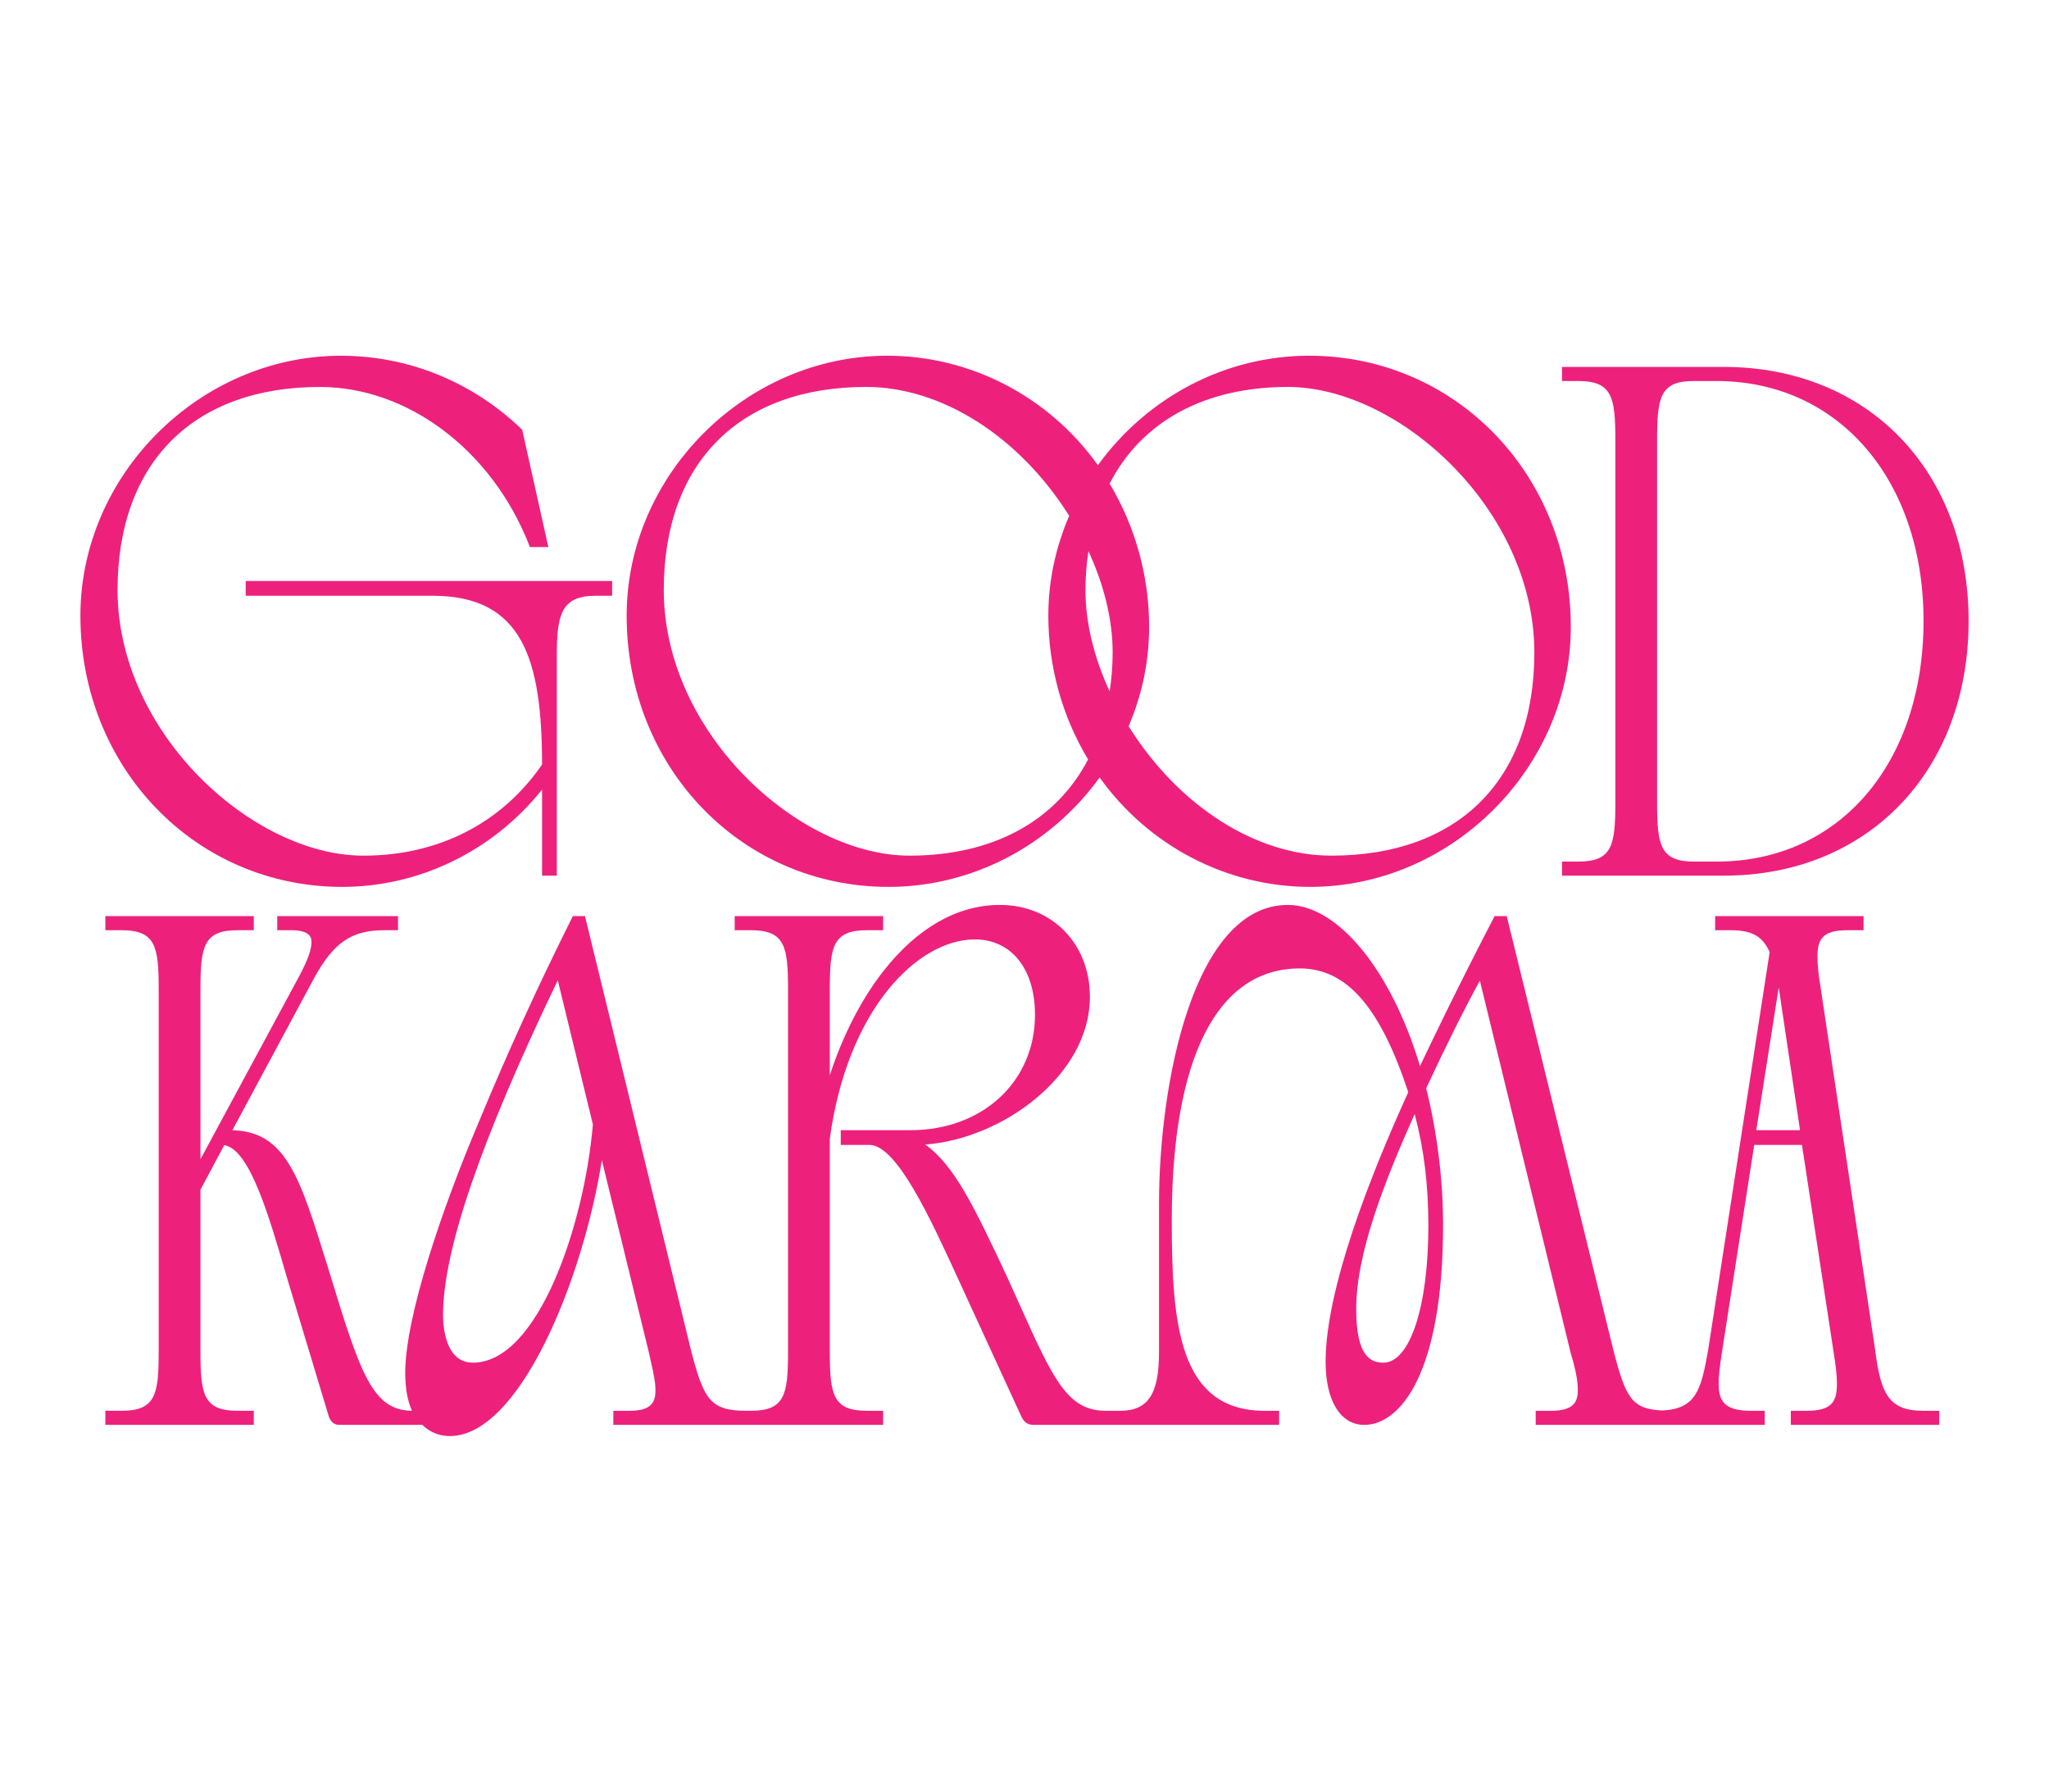 <svg xmlns="http://www.w3.org/2000/svg" id="Logo" viewBox="0 0 1471.86 1286.86"><defs><style>      .st0 {        fill: #ed217c;      }    </style></defs><path class="st0" d="M638.27,636.95c59.61,0,115.96-29.28,151.64-78.57,35.23,49.28,91.44,78.57,151.26,78.57,101.47,0,187.19-85.51,187.19-186.73,0-109.2-82.64-194.74-188.13-194.74-59.49,0-115.81,29.31-151.57,78.63-35.22-49.32-91.46-78.63-151.34-78.63-101.46,0-187.18,85.5-187.18,186.71,0,109.21,82.63,194.76,188.12,194.76ZM925.1,277.9c79.7,0,177.07,88.03,177.07,190.77,0,91.32-54.52,145.84-145.85,145.84-54.04,0-109.69-35.55-145.59-92.89,9.77-22.93,14.73-46.94,14.73-71.4,0-36.3-9.81-71.84-28.38-102.9,23.03-44.79,68.42-69.42,128.02-69.42ZM779.73,423.74c0-9.15.7-18.35,2.13-27.92,11.4,24.63,17.39,49.64,17.39,72.85,0,9.15-.71,18.35-2.15,27.91-11.39-24.64-17.38-49.64-17.38-72.84ZM622.19,277.9c54.14,0,109.9,35.42,145.85,92.55-9.95,23.09-14.99,47.22-14.99,71.74,0,36.47,9.87,72.13,28.55,103.24-23.23,44.56-68.68,69.08-128.2,69.08-79.49,0-176.59-88.03-176.59-190.77,0-91.32,54.34-145.84,145.37-145.84Z"></path><path class="st0" d="M1160.36,315.89v260.65c0,30.66-2.3,42.24-26.63,42.24h-11.69v10.11h116.23c103.53,0,175.84-75.23,175.84-182.93s-72.31-182.45-175.84-182.45h-116.23v10.13h11.69c24.34,0,26.63,11.59,26.63,42.24ZM1190.35,576.54v-260.65c0-30.66,2.26-42.24,26.16-42.24h16.55c87.54,0,148.68,70.86,148.68,172.32s-59.75,172.82-148.68,172.82h-16.08c-24.34,0-26.63-11.59-26.63-42.24Z"></path><path class="st0" d="M1347.15,970.56l-39.27-260.74c-1.48-9.31-2.33-16.01-2.33-22.69,0-12.36,3.42-19.06,21.43-19.06h11.68v-10.13h-106.63v10.13h11.22c17.13,0,23.38,5.75,27.94,15.72l-44.31,286.61c-5.04,27.98-8.56,41.48-32.89,42.58-21.86-1.02-26.13-9.03-34.92-42.77l-76.75-312.27h-8.66l-.89,1.7c-4.29,8.17-26.24,50.26-52.75,106.04-20.49-68.58-58.86-115.77-94.88-115.77-67.92,0-92.58,128.35-92.58,214.62v106.45c0,30.4-7.86,42.24-28.05,42.24h-10.08c-27.71,0-37.86-22.57-62.38-77.1-2.8-6.24-5.79-12.87-9.02-19.96-22.47-47.8-37.23-79.21-58.4-94.17,55.41-4.05,118.29-49.8,118.29-106.01,0-38.28-27.2-66.07-64.66-66.07-30.38,0-59.3,16.41-83.62,47.45-16.01,20.42-29.54,46.9-38.57,74.96v-62.01c0-30.66,2.3-42.24,26.63-42.24h11.68v-10.13h-106.62v10.13h11.68c24.34,0,26.63,11.59,26.63,42.24v260.65c0,30.66-2.3,42.24-26.63,42.24h-3.46c-25.69,0-30.42-8.16-39.49-42.99l-76.28-312.28h-8.7l-.88,1.75c-24.44,48.9-46.29,96.78-66.79,146.36-25.51,60.12-52.76,138.99-52.76,180.06,0,10.82,1.63,19.9,4.86,27.1-27.73-.3-36.73-25.27-58.43-96.65l-2.5-8.07c-19.64-63.38-29.67-95.72-68.09-96.78l58.53-108.87c14.22-26,27-34.77,50.67-34.77h9.79v-10.13h-86.76v10.13h9.79c14.81,0,14.81,6.07,14.81,8.66,0,5.09-2.67,12.65-8.14,23.09l-71.62,132.76v-122.26c0-30.66,2.3-42.24,26.63-42.24h11.68v-10.13h-106.62v10.13h11.68c24.34,0,26.63,11.59,26.63,42.24v260.65c0,30.66-2.3,42.24-26.63,42.24h-11.68v10.11h106.62v-10.11h-11.68c-24.34,0-26.63-11.59-26.63-42.24v-116.53l17.1-32.01c18.26,2.97,31.99,50.22,45.29,95.99l29.87,99.08c2.19,5.83,6.08,5.83,8.17,5.83h58.92c5.52,5.34,12.17,8.05,19.77,8.05,49.95,0,95.6-111.99,109.22-198.13l33.86,138.4,1.21,5.48c1.85,8.24,3.44,15.36,3.44,21.27,0,8.89-3.16,14.82-18.59,14.82h-11.68v10.11h193.81v-10.11h-11.68c-24.34,0-26.63-11.59-26.63-42.24v-153.07c12.6-93.03,63.07-143.22,104.21-143.22,26.24,0,43.19,21.23,43.19,54.09,0,48.05-37.66,82.92-89.54,82.92h-50v10.59h20.67c19.49,0,43.67,52.66,63.1,94.98l46.18,100.54c2.76,5.53,6.97,5.53,8.99,5.53h175.97v-10.11h-10.27c-61.81,0-66.84-61.98-66.84-136.86,0-116.62,32.64-180.85,91.91-180.85,33.6,0,57.67,27.43,77.97,88.89-27.21,59.68-59.38,141.29-59.38,193.66,0,27.92,10.64,45.27,27.76,45.27,26.12,0,56.62-37.62,56.62-143.66,0-32.09-4.19-65.97-12.12-98.08,13.89-29.9,27.11-56.42,38.54-77.32l65.3,267.63c3.46,11.34,5.07,19.76,5.07,26.5,0,7.7-2.31,14.82-19.06,14.82h-11.21v10.11h164.54v-10.11h-9.79c-19.5,0-23.31-7.17-23.31-19.56,0-5.24.69-11.88,2.32-22.2l23.23-149.18h34.3l22.77,149.18c1.36,8.66,2.33,15.31,2.33,22.19,0,12.97-3.39,19.56-21.91,19.56h-11.21v10.11h106.62v-10.11h-11.68c-24.66,0-30.28-12.58-34.23-42.66ZM1261.61,811.68l16.07-102.28c.09.46.18.92.27,1.38l15.07,100.9h-31.41ZM993.74,978.66c-9.1,0-19.54-4.37-19.54-38.45,0-40.94,21.06-93.17,42.01-140.17,6.78,25.81,9.83,51.04,9.83,80.57,0,57.73-13.28,98.06-32.31,98.06ZM339.69,978.66c-19.88,0-21.43-26.17-21.43-34.19,0-46.37,26.97-125.06,82.41-240.44l25.22,103.5c-6.07,71.92-39.3,171.13-86.21,171.13Z"></path><path class="st0" d="M245.9,636.95c55.51,0,108.47-25.96,143.48-69.9v61.85h10.59v-158.8c0-29.79,3.9-42.24,28.06-42.24h11.68v-10.59H176.51v10.59h134.2c65.23,0,78.56,46.35,78.67,121.21-29.02,42.21-74.56,65.45-128.34,65.45-79.49,0-176.59-88.03-176.59-190.77,0-91.32,54.34-145.84,145.37-145.84,63.09,0,123.38,45.4,150.04,112.97l.79,2.01h13.25l-18.81-84.3-.69-.66c-35.31-33.82-81.28-52.44-129.45-52.44-101.47,0-187.19,85.5-187.19,186.71,0,109.21,82.64,194.76,188.13,194.76Z"></path></svg>